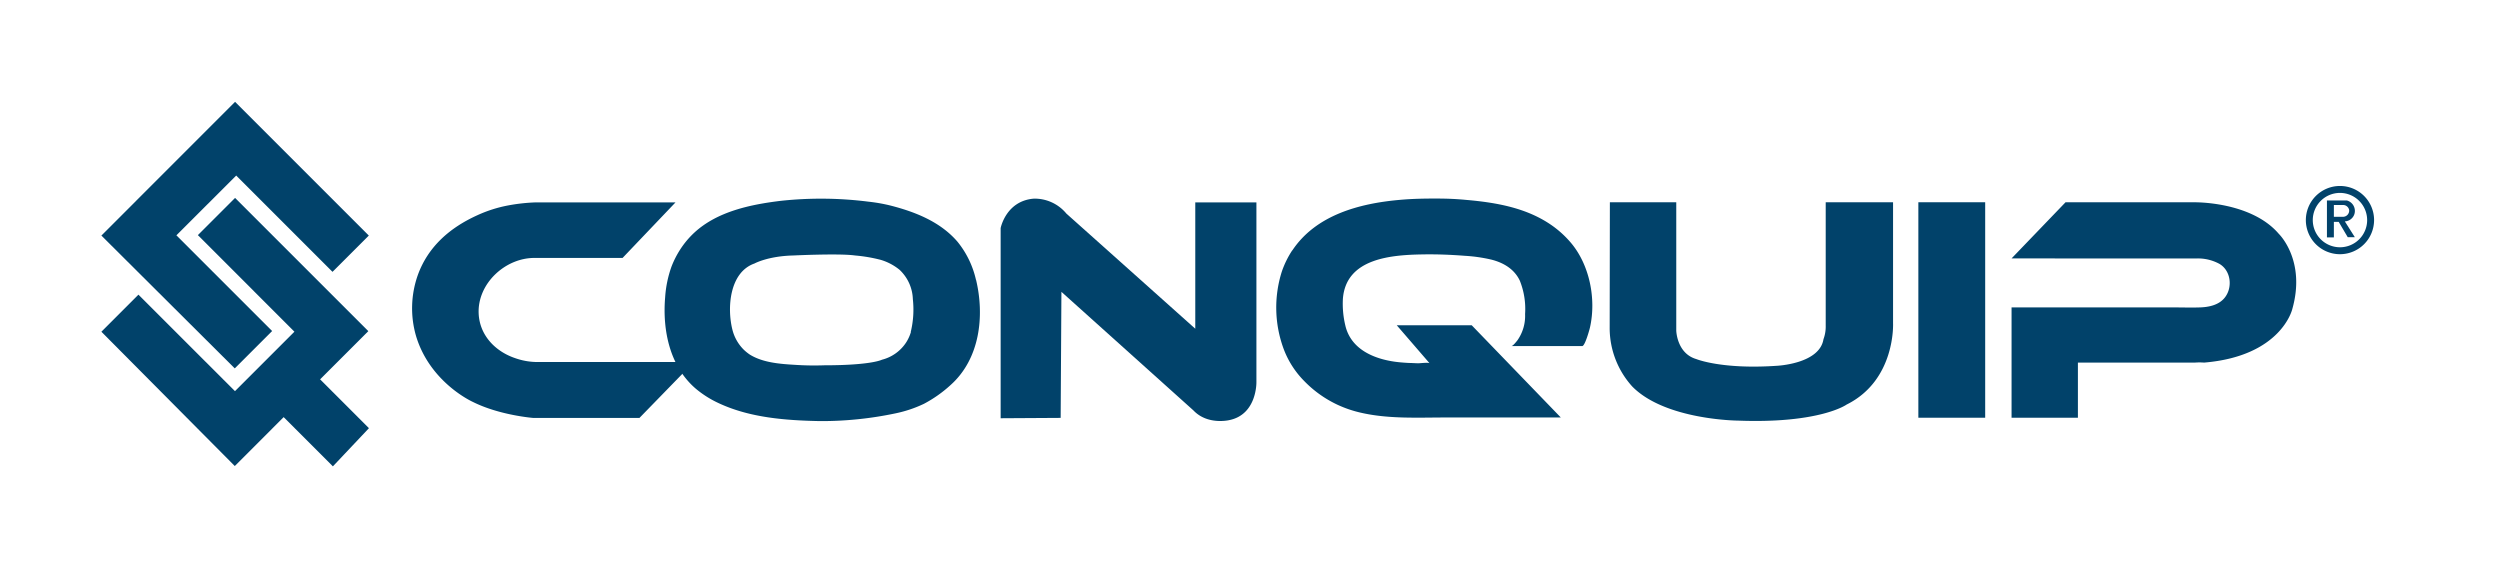 <svg xmlns="http://www.w3.org/2000/svg" width="220mm" height="50mm" viewBox="0 0 623.62 141.73"><defs><style>.a{fill:#01426a;}</style></defs><title>Conquip SVG</title><polygon class="a" points="25.29 82.75 34.53 73.5 58.61 97.57 73.44 82.74 49.36 58.65 58.64 49.37 91.88 82.6 79.85 94.63 92.03 106.81 83.04 116.33 70.76 104.05 58.57 116.25 25.29 82.75"/><polygon class="a" points="58.64 25.4 25.29 58.76 58.56 91.89 67.88 82.57 44 58.7 58.92 43.79 82.94 67.81 92 58.76 58.64 25.4"/><path class="a" d="M168.51,50.48,155.3,64.34h-22c-7.31,0-14.21,6.42-13.9,13.84.23,5.44,4.12,9.44,9,11.12a16.79,16.79,0,0,0,5.26,1h39.43l-13.58,13.95H133s-8.37-.65-15.06-4c0,0-10.61-4.74-14.14-16.37a24.81,24.81,0,0,1,.43-15.29c2.59-7.14,8.05-11.82,14.84-14.9a33.05,33.05,0,0,1,7.7-2.45,46,46,0,0,1,6.7-.75Z"/><path class="a" d="M227.22,82.84a10.38,10.38,0,0,1-1.1,2.45A10.2,10.2,0,0,1,220,89.73s-2.6,1.39-14.32,1.39a71.91,71.91,0,0,1-7.34-.11c-3.75-.22-8.05-.54-11.3-2.56a11.2,11.2,0,0,1-1.52-1.23,10.66,10.66,0,0,1-2.81-4.93c-1.39-5.45-.76-14.37,5.49-16.56,0,0,3.34-1.85,9.67-2,0,0,11.53-.56,15.43,0a38.56,38.56,0,0,1,6.4,1.09,13.5,13.5,0,0,1,4.68,2.47,10.49,10.49,0,0,1,3.33,7.34,23.79,23.79,0,0,1-.52,8.16m16.26-13a23.07,23.07,0,0,0-4.62-9.51c-4.3-5-10.63-7.47-16.87-9.05a41.36,41.36,0,0,0-5.3-.92,93.85,93.85,0,0,0-21.84-.22C187.31,51,179,52.7,173.23,58a22.1,22.1,0,0,0-3.54,4.21,23.5,23.5,0,0,0-2.19,4.3,28.17,28.17,0,0,0-1.58,7.64c-.7,8.24,1.15,17.32,7.73,22.88a25.49,25.49,0,0,0,5.74,3.59c7.75,3.6,16.66,4.25,25.08,4.42a89.29,89.29,0,0,0,19-1.95,31,31,0,0,0,7-2.36A31.8,31.8,0,0,0,237.17,96c7.23-6.49,8.47-17.08,6.31-26.18"/><path class="a" d="M249.61,104.33V56.9s1.31-6.79,8.28-7.35A10.26,10.26,0,0,1,266,53.27L298.16,82V50.48h15.25V95.31s.19,8.09-6.79,9.49c0,0-5.39,1.3-8.92-2.42L264.77,72.8l-.19,31.44Z"/><path class="a" d="M322.37,62.47c5.89-8.86,16.75-11.72,26.74-12.61,3.18-.29,6.39-.35,9.59-.33q3.51,0,7,.33c7.6.66,15.34,2,21.67,6.55a25.22,25.22,0,0,1,4.36,4c4.82,5.58,6.49,14.21,4.88,21.3-.13.58-1.25,4.62-1.93,4.62H377c.41,0,1.34-1.21,1.54-1.47a10.58,10.58,0,0,0,1.89-6.52A18.94,18.94,0,0,0,379.11,70c-1.38-2.91-4.1-4.49-7.13-5.25a39.13,39.13,0,0,0-6.56-.94c-3.47-.27-7-.41-10.44-.35-7.9.12-19.26.95-20,11.11a23.18,23.18,0,0,0,.6,6.58c1.34,5.85,6.89,8.31,12.37,9.08,1.14.16,2.3.24,3.45.31.8,0,1.6.07,2.4.08.42,0,2.58-.26,2.81,0l-8.19-9.48h18.7l22.22,23H360.78c-7.18,0-14.52.42-21.57-1.25a28.81,28.81,0,0,1-5.54-1.91,28.21,28.21,0,0,1-8.4-6,22.61,22.61,0,0,1-5-7.77,29.71,29.71,0,0,1-.54-19.41,23.23,23.23,0,0,1,2.61-5.34"/><path class="a" d="M401.58,50.45h16.56v32s.12,5.7,5,7.12c0,0,6.33,2.61,20,1.68,0,0,10.73-.43,11.72-6.63a9,9,0,0,0,.56-3.35V50.45h16.8v30.2s.67,14.19-11.59,20.27c0,0-6.64,4.78-27.1,4,0,0-18.11-.12-26.35-8.49a21.74,21.74,0,0,1-5.65-14.52Z"/><rect class="a" x="478.53" y="50.45" width="16.67" height="53.75"/><path class="a" d="M501.78,64.46l13.46-14h32s14.21-.31,21.21,7.88c0,0,6.83,6.57,3.35,18.78,0,0-2.72,11.72-22,13.33a13.87,13.87,0,0,0-2.29,0H518.33V104.2H501.78V76.68H542.1c2.24,0,4.5.08,6.74,0s4.77-.62,6.21-2.55c1.93-2.57,1.41-6.67-1.44-8.32a11.21,11.21,0,0,0-5.89-1.33Z"/><path class="a" d="M583.71,48.12a6.78,6.78,0,1,0,6.77,6.78,6.79,6.79,0,0,0-6.77-6.78m0,15.29a8.51,8.51,0,1,1,8.5-8.51,8.52,8.52,0,0,1-8.5,8.51"/><path class="a" d="M582.18,54.08V51.14h2.44A1.53,1.53,0,0,1,586,52.45a1.56,1.56,0,0,1-1.48,1.63Zm2.73,1.14a2.61,2.61,0,0,0,2.41-1.88A2.7,2.7,0,0,0,585.4,50h-4.95v9.21h1.73V55.34h1.2l2.26,3.83h1.77Z"/></svg>